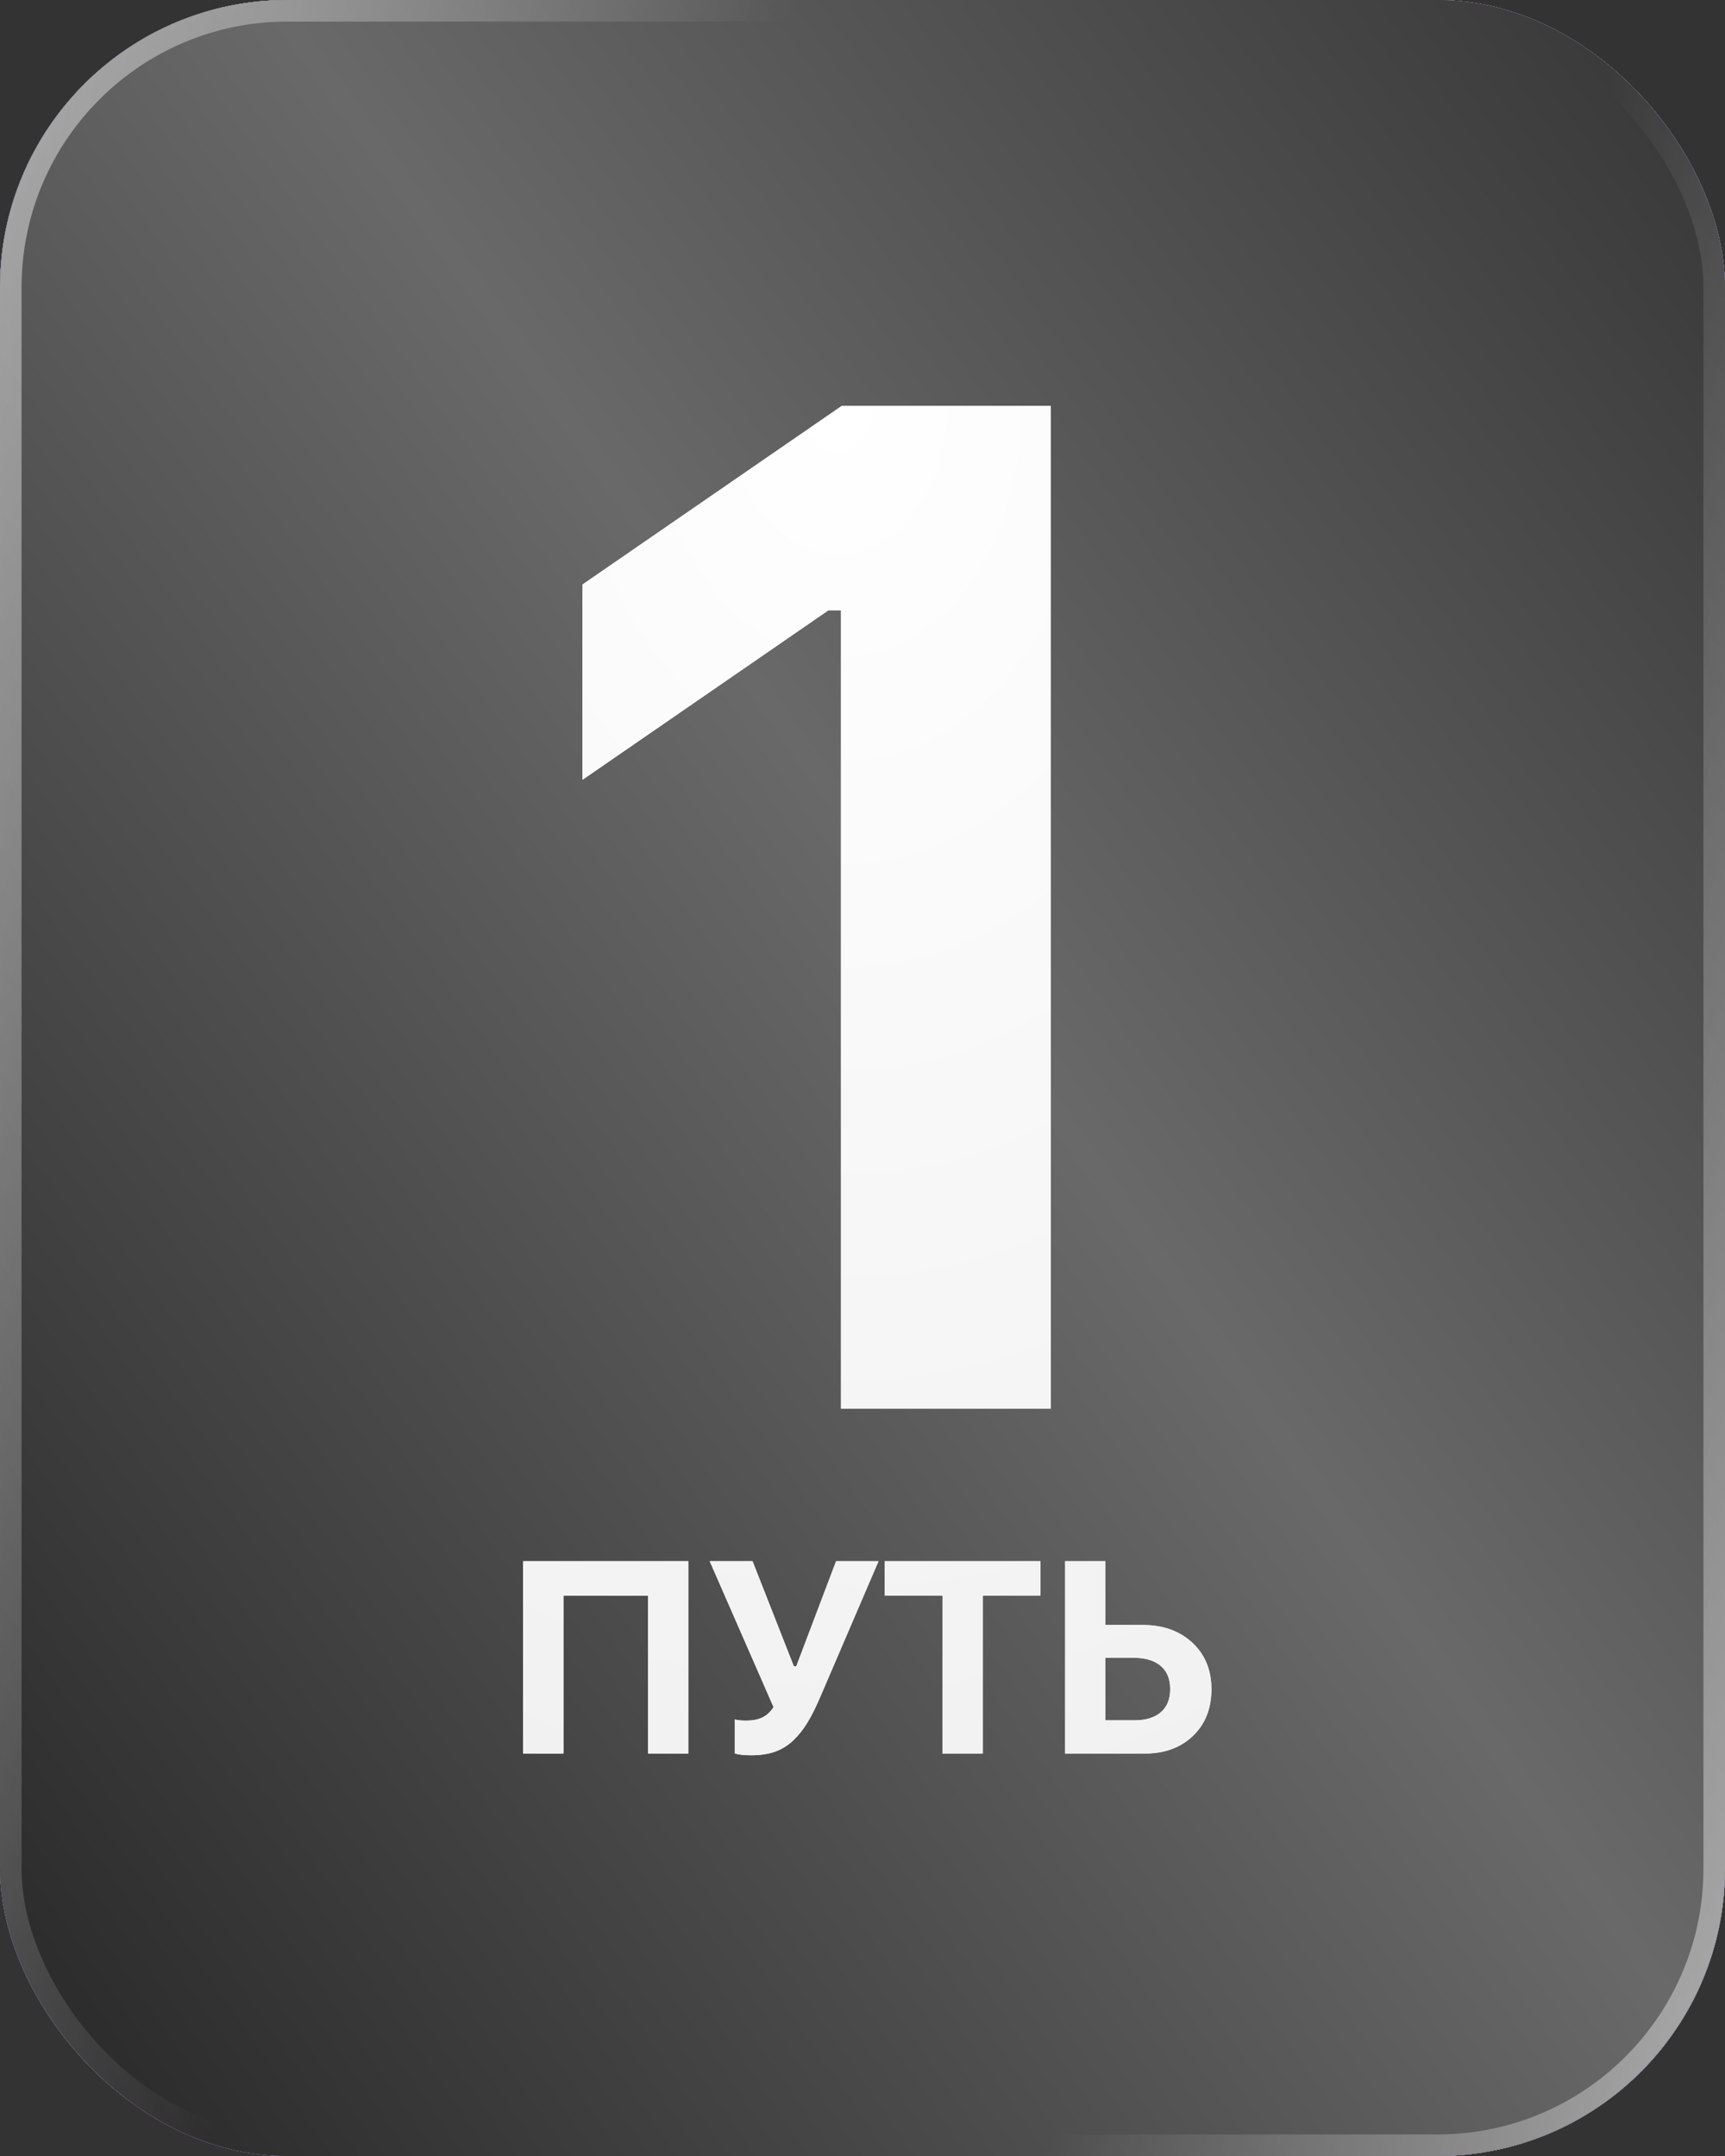 <?xml version="1.0" encoding="UTF-8"?> <svg xmlns="http://www.w3.org/2000/svg" width="240" height="300" viewBox="0 0 240 300" fill="none"><rect x="0" y="0" width="240" height="300" fill="#333333" stroke="none"/><rect width="240" height="300" rx="40" fill="#DFDFDF"></rect><rect width="240" height="300" rx="40" fill="url(#paint0_radial_3694_1260)"></rect><rect width="240" height="300" rx="40" fill="url(#paint1_radial_3694_1260)"></rect><rect width="240" height="300" rx="40" fill="url(#paint2_radial_3694_1260)"></rect><rect width="240" height="300" rx="40" fill="url(#paint3_radial_3694_1260)"></rect><rect width="240" height="300" rx="40" fill="url(#paint4_radial_3694_1260)"></rect><rect width="240" height="300" rx="40" fill="url(#paint5_radial_3694_1260)"></rect><rect width="240" height="300" rx="40" fill="url(#paint6_radial_3694_1260)"></rect><rect x="1.5" y="1.5" width="237" height="297" rx="38.5" stroke="url(#paint7_linear_3694_1260)" stroke-opacity="0.5" stroke-width="3"></rect><path d="M117.003 196V84.915H115.263L81.038 108.505V81.338L117.1 56.491H146.2V196H117.003ZM95.76 244H90.175V222.031H78.393V244H72.771V217.226H95.76V244ZM104.529 244.241C103.515 244.241 102.748 244.155 102.228 243.981V239.25C102.562 239.361 103.107 239.417 103.861 239.417C104.715 239.417 105.444 239.275 106.051 238.99C106.657 238.706 107.182 238.223 107.628 237.543L98.74 217.226H104.696L110.448 231.865H110.782L116.33 217.226H122.23L114.029 236.337C113.448 237.685 112.879 238.811 112.322 239.714C111.778 240.617 111.135 241.427 110.392 242.145C109.65 242.862 108.797 243.394 107.832 243.74C106.867 244.074 105.766 244.241 104.529 244.241ZM136.733 244H131.129V222.013H123.095V217.226H144.767V222.013H136.733V244ZM148.192 244V217.226H153.796V226.113H158.991C161.824 226.113 164.124 226.936 165.893 228.581C167.662 230.226 168.546 232.385 168.546 235.057C168.546 237.741 167.687 239.906 165.967 241.551C164.26 243.184 162.028 244 159.269 244H148.192ZM153.796 239.38H157.785C159.393 239.38 160.63 239.009 161.496 238.267C162.374 237.512 162.813 236.436 162.813 235.038C162.813 233.628 162.374 232.552 161.496 231.81C160.617 231.055 159.374 230.678 157.766 230.678H153.796V239.38Z" fill="white"></path><path d="M117.003 196V84.915H115.263L81.038 108.505V81.338L117.1 56.491H146.2V196H117.003ZM95.76 244H90.175V222.031H78.393V244H72.771V217.226H95.76V244ZM104.529 244.241C103.515 244.241 102.748 244.155 102.228 243.981V239.25C102.562 239.361 103.107 239.417 103.861 239.417C104.715 239.417 105.444 239.275 106.051 238.99C106.657 238.706 107.182 238.223 107.628 237.543L98.74 217.226H104.696L110.448 231.865H110.782L116.33 217.226H122.23L114.029 236.337C113.448 237.685 112.879 238.811 112.322 239.714C111.778 240.617 111.135 241.427 110.392 242.145C109.65 242.862 108.797 243.394 107.832 243.74C106.867 244.074 105.766 244.241 104.529 244.241ZM136.733 244H131.129V222.013H123.095V217.226H144.767V222.013H136.733V244ZM148.192 244V217.226H153.796V226.113H158.991C161.824 226.113 164.124 226.936 165.893 228.581C167.662 230.226 168.546 232.385 168.546 235.057C168.546 237.741 167.687 239.906 165.967 241.551C164.26 243.184 162.028 244 159.269 244H148.192ZM153.796 239.38H157.785C159.393 239.38 160.63 239.009 161.496 238.267C162.374 237.512 162.813 236.436 162.813 235.038C162.813 233.628 162.374 232.552 161.496 231.81C160.617 231.055 159.374 230.678 157.766 230.678H153.796V239.38Z" fill="url(#paint8_radial_3694_1260)"></path><defs><radialGradient id="paint0_radial_3694_1260" cx="0" cy="0" r="1" gradientUnits="userSpaceOnUse" gradientTransform="translate(96 382.5) rotate(-73.329) scale(399.283 350.79)"><stop stop-color="#6100FF"></stop><stop offset="1" stop-color="#BA90FF"></stop></radialGradient><radialGradient id="paint1_radial_3694_1260" cx="0" cy="0" r="1" gradientUnits="userSpaceOnUse" gradientTransform="translate(-113.85 110.742) scale(490.407 5416.97)"><stop stop-color="#6100FF"></stop><stop offset="0.489" stop-color="#BA90FF"></stop><stop offset="1" stop-color="#6100FF"></stop></radialGradient><radialGradient id="paint2_radial_3694_1260" cx="0" cy="0" r="1" gradientUnits="userSpaceOnUse" gradientTransform="translate(-79.5 274.375) rotate(-33.704) scale(520.364 4385.79)"><stop stop-color="#6100FF"></stop><stop offset="0.489" stop-color="#BA90FF"></stop><stop offset="1" stop-color="#6100FF"></stop></radialGradient><radialGradient id="paint3_radial_3694_1260" cx="0" cy="0" r="1" gradientUnits="userSpaceOnUse" gradientTransform="translate(-79.5 274.375) rotate(-33.704) scale(520.364 4385.79)"><stop stop-color="#6100FF"></stop><stop offset="0.489" stop-color="#A873FF"></stop><stop offset="1" stop-color="#6100FF"></stop></radialGradient><radialGradient id="paint4_radial_3694_1260" cx="0" cy="0" r="1" gradientUnits="userSpaceOnUse" gradientTransform="translate(110.539 -0.082) rotate(84.446) scale(435.05 455.999)"><stop stop-color="white"></stop><stop offset="1" stop-color="#ECECEC"></stop></radialGradient><radialGradient id="paint5_radial_3694_1260" cx="0" cy="0" r="1" gradientUnits="userSpaceOnUse" gradientTransform="translate(-113.85 110.742) scale(490.407 5416.97)"><stop stop-color="#161616"></stop><stop offset="0.489" stop-color="#696969"></stop><stop offset="1" stop-color="#161616"></stop></radialGradient><radialGradient id="paint6_radial_3694_1260" cx="0" cy="0" r="1" gradientUnits="userSpaceOnUse" gradientTransform="translate(-79.5 274.375) rotate(-33.704) scale(520.364 4385.79)"><stop stop-color="#161616"></stop><stop offset="0.489" stop-color="#696969"></stop><stop offset="1" stop-color="#161616"></stop></radialGradient><linearGradient id="paint7_linear_3694_1260" x1="186.76" y1="535.75" x2="-125.756" y2="450.954" gradientUnits="userSpaceOnUse"><stop stop-color="white"></stop><stop offset="0.314" stop-color="white" stop-opacity="0"></stop><stop offset="0.661" stop-color="white" stop-opacity="0"></stop><stop offset="1" stop-color="white"></stop></linearGradient><radialGradient id="paint8_radial_3694_1260" cx="0" cy="0" r="1" gradientUnits="userSpaceOnUse" gradientTransform="translate(115.979 55.948) rotate(86.227) scale(271.941 194.292)"><stop stop-color="white"></stop><stop offset="1" stop-color="#ECECEC"></stop></radialGradient></defs></svg> 